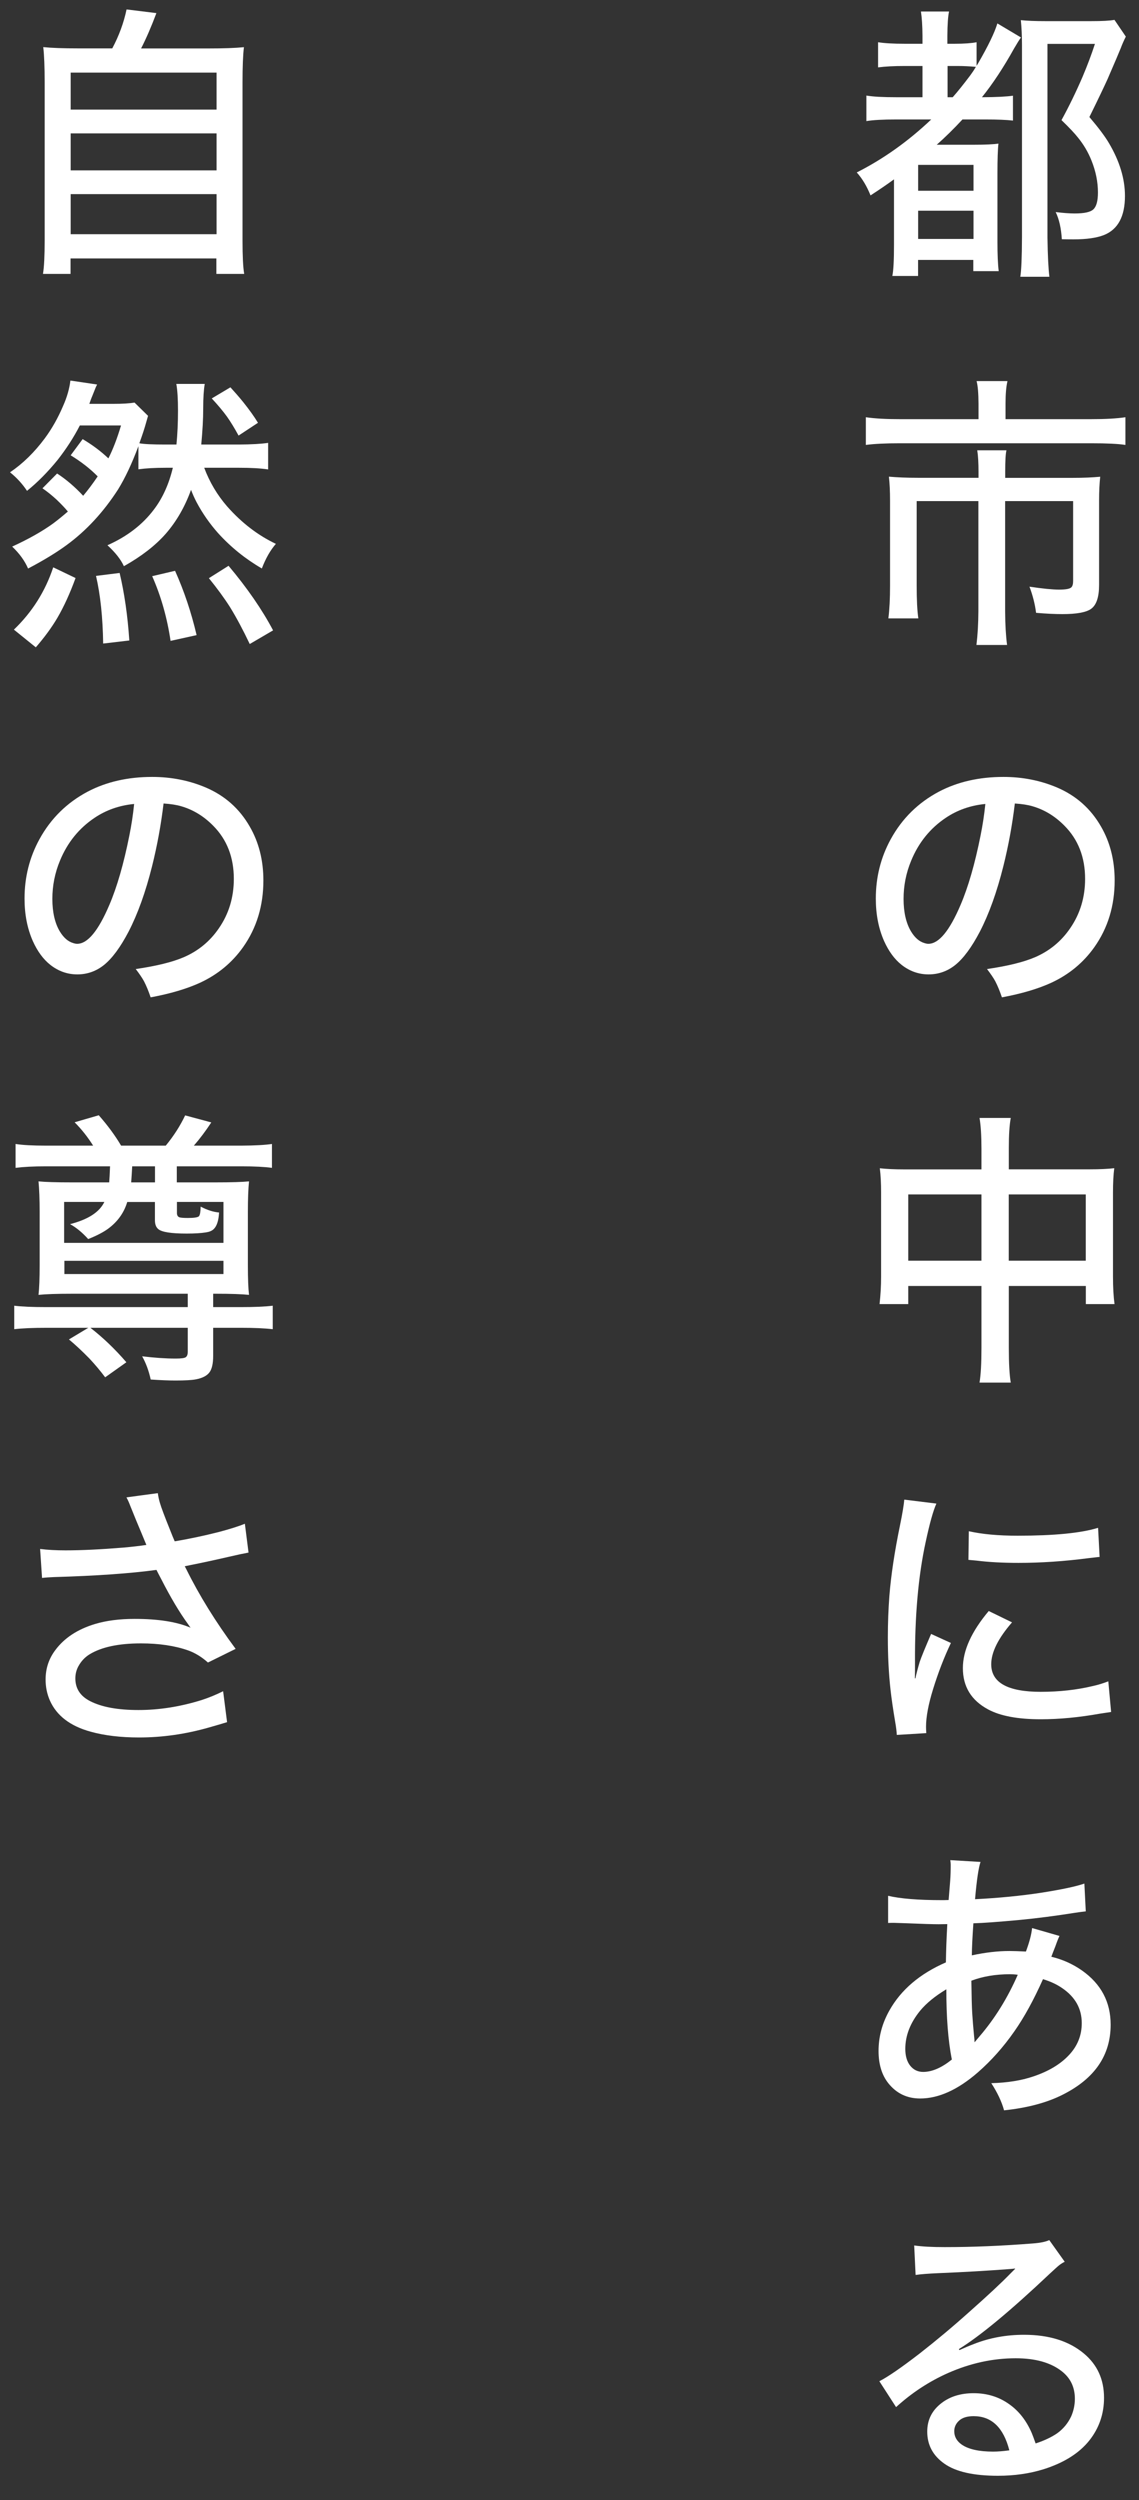 <?xml version="1.0" encoding="UTF-8"?>
<svg id="_レイヤー_2" data-name="レイヤー_2" xmlns="http://www.w3.org/2000/svg" viewBox="0 0 170.34 373.61">
  <rect x="0" y="0" width="170.34" height="373.61" fill="#333333" stroke="none"/>
  <defs>
    <style>
      .cls-1 {
        fill: #fff;
      }
    </style>
  </defs>
  <g id="_レイヤー_1-2" data-name="レイヤー_1">
    <g>
      <g>
        <path class="cls-1" d="M139.28,17.85h-5.21c-2.03,0-3.53.08-4.5.25v-3.82c.97.17,2.47.25,4.5.25h3.89v-4.67h-2.63c-1.62,0-2.96.07-4.01.21v-3.76c.9.15,2.23.23,4.01.23h2.63v-1.18c-.01-1.5-.09-2.71-.23-3.64h4.2c-.15.7-.24,1.91-.25,3.64v1.18h1.09c1.44,0,2.54-.08,3.28-.23v3.53l.02-.04.17-.27c1.54-2.65,2.51-4.66,2.92-6.03l3.53,2.1c-.24.32-.58.87-1.03,1.64-1.58,2.84-3.19,5.28-4.81,7.29,2.17-.01,3.72-.09,4.64-.23v3.72c-.92-.11-2.3-.17-4.12-.17h-3.43c-1.3,1.4-2.58,2.66-3.85,3.78h5.55c1.74,0,2.96-.06,3.68-.17-.1.83-.15,2.34-.15,4.54v10.15c0,1.86.06,3.32.19,4.37h-3.8v-1.68h-8.26v2.4h-3.85c.17-.78.25-2.36.25-4.73v-9.71c-1.04.76-2.21,1.56-3.51,2.4-.55-1.37-1.23-2.51-2.06-3.43,3.96-2,7.68-4.64,11.14-7.92ZM137.31,24.64v3.87h8.28v-3.87h-8.28ZM137.31,31.49v4.22h8.28v-4.22h-8.28ZM142.48,14.53c.77-.87,1.65-1.97,2.65-3.3.31-.42.58-.83.82-1.24-.91-.08-1.83-.13-2.77-.13h-1.47v4.67h.78ZM166.67,2.97l1.7,2.5c-.32.64-.57,1.21-.74,1.68-.22.56-.89,2.12-2,4.69-.48,1.06-1.38,2.95-2.71,5.65,1.34,1.57,2.32,2.87,2.92,3.89,1.6,2.7,2.4,5.34,2.4,7.9,0,3.05-1.04,5-3.13,5.84-1.09.43-2.61.65-4.56.65-.32,0-.9,0-1.75-.02-.1-1.65-.41-3.01-.92-4.06,1.12.14,2.07.21,2.84.21,1.43,0,2.36-.2,2.79-.61.46-.42.69-1.26.69-2.52,0-1.58-.32-3.18-.97-4.79-.5-1.25-1.17-2.38-2-3.4-.5-.64-1.33-1.52-2.48-2.63,1.11-2.02,2.16-4.18,3.15-6.47.71-1.68,1.33-3.32,1.85-4.92h-7.1v28.94c.04,2.73.14,4.69.29,5.86h-4.35c.15-.88.24-2.86.25-5.93V6.73c0-1.4-.06-2.64-.17-3.72.92.1,2.15.15,3.68.15h6.83c1.65,0,2.81-.06,3.47-.19Z"/>
        <path class="cls-1" d="M146.34,62.64v-2.31c-.01-1.61-.11-2.74-.29-3.38h4.62c-.2.85-.29,1.97-.29,3.34v2.35h12.72c2.23,0,3.96-.1,5.21-.29v4.14c-1.07-.17-2.77-.25-5.13-.25h-28.58c-2.14,0-3.85.08-5.11.25v-4.14c1.35.2,3.07.29,5.17.29h11.69ZM146.34,71.41v-.9c0-1.32-.06-2.39-.19-3.22h4.37c-.13.49-.19,1.58-.19,3.26v.86h10.07c1.62,0,3-.06,4.14-.17-.11.97-.17,2.16-.17,3.59v12.59c0,1.81-.4,3-1.2,3.57-.73.52-2.15.78-4.27.78-1.12,0-2.44-.06-3.95-.19-.17-1.32-.5-2.62-.99-3.91,1.95.29,3.43.44,4.43.44s1.59-.11,1.83-.34c.18-.17.27-.49.27-.97v-11.92h-10.17v16.48c.01,1.98.11,3.65.29,5.02h-4.58c.18-1.47.28-3.15.29-5.02v-16.48h-9.23v12.63c0,2.12.08,3.75.25,4.9h-4.48c.17-1.37.25-3,.25-4.88v-12.69c0-1.42-.06-2.62-.17-3.61,1.22.11,2.66.17,4.33.17h9.04Z"/>
        <path class="cls-1" d="M151.77,120.08c-.38,3.17-.95,6.29-1.72,9.37-.97,3.87-2.14,7.12-3.51,9.77-1.23,2.35-2.47,4.02-3.7,5-1.16.92-2.49,1.39-3.97,1.39s-2.83-.48-4.04-1.43c-1.07-.85-1.93-2.04-2.61-3.55-.83-1.88-1.24-3.99-1.24-6.35,0-3.19.74-6.15,2.23-8.87,1.7-3.1,4.11-5.47,7.23-7.12,2.79-1.46,6-2.19,9.63-2.19,2.86,0,5.53.53,8.01,1.58,2.86,1.22,5.05,3.17,6.58,5.84,1.36,2.35,2.04,5.04,2.04,8.05,0,3.78-1.01,7.1-3.03,9.96-1.65,2.33-3.8,4.1-6.43,5.32-1.98.91-4.44,1.64-7.4,2.19-.31-.92-.64-1.72-.99-2.4-.29-.53-.71-1.14-1.24-1.83,3.1-.45,5.49-1.04,7.19-1.77,2.17-.94,3.92-2.38,5.25-4.33,1.49-2.16,2.23-4.62,2.23-7.38,0-3.22-1.03-5.87-3.09-7.94-1.4-1.42-2.98-2.38-4.75-2.9-.7-.21-1.59-.35-2.67-.42ZM147.37,120.14c-2.21.21-4.18.9-5.91,2.06-2.35,1.57-4.08,3.71-5.19,6.41-.76,1.82-1.14,3.73-1.14,5.72s.38,3.66,1.14,4.9c.56.91,1.22,1.48,1.98,1.7.21.07.41.11.59.11,1.56,0,3.16-1.93,4.81-5.8,1.15-2.68,2.15-6.14,3-10.4.31-1.54.55-3.1.71-4.69Z"/>
        <path class="cls-1" d="M146.78,174.73v-3.07c0-1.96-.1-3.5-.29-4.6h4.67c-.2,1.11-.29,2.59-.29,4.46v3.22h12.11c1.51,0,2.73-.06,3.66-.17-.13.98-.19,2.19-.19,3.64v12.57c0,1.63.08,2.99.23,4.1h-4.29v-2.71h-11.52v9.25c0,2.34.1,4.07.29,5.19h-4.67c.2-1.19.29-2.92.29-5.19v-9.25h-10.95v2.71h-4.29c.15-1.36.23-2.72.23-4.1v-12.59c0-1.36-.06-2.56-.19-3.61.98.11,2.19.17,3.62.17h11.58ZM146.78,178.49h-10.95v9.9h10.95v-9.9ZM150.86,188.39h11.52v-9.9h-11.52v9.9Z"/>
        <path class="cls-1" d="M135.25,224.1l4.79.59c-.48,1.06-1.01,2.97-1.6,5.72-1.11,5.09-1.64,11.11-1.6,18.07,0,.94,0,1.72-.02,2.33h.08c.13-.62.34-1.44.65-2.48.22-.66.79-2.05,1.7-4.16l2.96,1.35c-1.02,2.14-1.91,4.45-2.67,6.91-.7,2.27-1.05,4.14-1.05,5.61,0,.24.01.55.04.95l-4.41.27c-.03-.52-.1-1.14-.23-1.87-.32-1.91-.56-3.53-.71-4.88-.27-2.44-.4-5.04-.4-7.82,0-2.13.08-4.2.23-6.2.24-3.05.77-6.59,1.6-10.61.35-1.71.56-2.97.63-3.78ZM147.86,240.74l3.49,1.7c-2.07,2.38-3.11,4.47-3.11,6.26,0,2.75,2.47,4.12,7.4,4.12,2.79,0,5.41-.29,7.86-.88.76-.17,1.51-.4,2.25-.69l.42,4.58c-.42.06-.97.14-1.66.25-3.14.56-6.1.84-8.87.84-3.42,0-6.04-.49-7.86-1.47-2.52-1.35-3.78-3.4-3.78-6.18,0-2.62,1.29-5.46,3.87-8.53ZM144.83,233.13l.06-4.31c1.99.45,4.42.67,7.29.67,5.48,0,9.49-.39,12.04-1.18l.23,4.35c-.18.01-.49.05-.92.1l-.71.08c-3.67.48-7.17.71-10.49.71-2.35,0-4.45-.11-6.28-.34-.45-.04-.85-.08-1.22-.11Z"/>
        <path class="cls-1" d="M141.87,283.94c.06-.66.13-1.6.23-2.84.06-.77.08-1.59.08-2.46,0-.17-.02-.39-.06-.67l4.52.27c-.29.83-.57,2.68-.82,5.57,3.54-.18,6.85-.5,9.92-.97,3.11-.49,5.25-.95,6.43-1.37l.21,4.16c-.43.04-.97.11-1.62.21-2.9.46-5.67.82-8.3,1.07-3.14.29-5.44.46-6.89.5-.14,2.05-.22,3.64-.23,4.79,2-.43,3.88-.65,5.63-.65.57,0,1.39.03,2.46.08.52-1.4.83-2.57.92-3.51l4.1,1.18c-.14.27-.35.79-.63,1.58-.27.67-.46,1.18-.59,1.53,1.65.39,3.17,1.07,4.54,2.02,2.89,2.02,4.33,4.73,4.33,8.13,0,4.57-2.38,8.05-7.15,10.45-2.34,1.19-5.27,1.98-8.79,2.35-.35-1.29-.99-2.64-1.91-4.06,2.38-.06,4.48-.39,6.3-1.01,2.26-.76,4.02-1.81,5.3-3.17,1.29-1.36,1.93-2.96,1.93-4.79,0-2.16-.97-3.9-2.92-5.23-.81-.56-1.77-1.01-2.88-1.34-1.39,3.11-2.81,5.7-4.27,7.78-1.65,2.37-3.48,4.41-5.46,6.14-3,2.61-5.88,3.91-8.64,3.91-1.96,0-3.54-.76-4.75-2.27-.98-1.23-1.47-2.84-1.47-4.83,0-2.12.54-4.13,1.62-6.05,1.74-3.1,4.55-5.49,8.45-7.19.03-1.78.09-3.54.19-5.3l.02-.42c-.43.01-.87.02-1.3.02-.8,0-2.42-.05-4.88-.15-1.06-.04-1.67-.06-1.83-.06-.17,0-.45,0-.84.02v-4.06c1.82.43,4.51.65,8.07.65.15,0,.48,0,.97-.02ZM141.53,297.27c-1.68,1.01-2.98,2.07-3.91,3.19-1.49,1.82-2.23,3.73-2.23,5.72,0,1.06.25,1.91.74,2.52.5.62,1.15.92,1.93.92,1.33,0,2.76-.62,4.29-1.85-.56-2.86-.83-6.36-.82-10.51ZM145.27,295.98c.03,2.38.07,4.01.13,4.9.06.97.15,2.08.27,3.34.03.24.05.43.06.57,0,.13,0,.26.02.4.28-.34.53-.63.74-.88,2.28-2.65,4.19-5.72,5.72-9.21-.45-.06-.83-.08-1.16-.08-2.14,0-4.07.32-5.78.97Z"/>
        <path class="cls-1" d="M136.93,339.94l-.21-4.39c1.15.17,2.67.25,4.56.25,4.12,0,8.53-.18,13.22-.55,1.09-.08,1.9-.25,2.42-.5l2.31,3.24c-.31.15-.57.32-.78.48-.22.17-.7.6-1.43,1.28-5.91,5.58-10.45,9.34-13.62,11.29l.08.15c.7-.32,1.43-.63,2.19-.92,2.31-.91,4.81-1.37,7.48-1.37,3.73,0,6.71.93,8.95,2.8,2,1.67,3.01,3.87,3.01,6.62,0,2.41-.74,4.54-2.21,6.39-1.53,1.91-3.81,3.33-6.85,4.29-2.07.64-4.34.97-6.81.97-3.63,0-6.3-.6-8.01-1.81-1.71-1.2-2.56-2.8-2.56-4.79,0-1.77.72-3.19,2.17-4.29,1.27-.97,2.87-1.45,4.77-1.45,2.02,0,3.8.55,5.34,1.66,1.43,1.01,2.54,2.43,3.34,4.27.15.36.35.89.59,1.58,1.32-.43,2.4-.95,3.24-1.53.91-.66,1.6-1.5,2.08-2.52.36-.83.55-1.7.55-2.63,0-1.74-.67-3.12-2-4.14-1.64-1.27-3.92-1.91-6.85-1.91-3.42,0-6.8.74-10.13,2.21-2.83,1.26-5.42,2.96-7.76,5.09l-2.5-3.87c1.23-.62,3.25-2,6.05-4.16,2.42-1.89,4.88-3.94,7.36-6.16,2.8-2.48,4.85-4.39,6.16-5.74.11-.11.24-.24.38-.38.14-.14.26-.26.36-.36l-.04-.04c-.08.01-.2.03-.34.04l-.21.02-.25.02c-3.31.25-6.84.46-10.61.61-1.57.07-2.71.16-3.43.27ZM150.95,366.17c-.87-3.4-2.65-5.11-5.34-5.11-1.02,0-1.78.25-2.27.76-.42.42-.63.92-.63,1.49,0,.8.36,1.46,1.09,1.98,1.01.71,2.58,1.07,4.73,1.07.64,0,1.45-.06,2.42-.19Z"/>
      </g>
      <g>
        <path class="cls-1" d="M16.79,7.23c1.01-1.89,1.72-3.83,2.14-5.82l4.46.55c-.77,2.05-1.53,3.8-2.29,5.28h10.13c2.21,0,3.96-.06,5.25-.19-.14,1.16-.21,2.92-.21,5.28v23.64c0,2.31.08,3.97.25,4.96h-4.16v-2.31H10.55v2.31h-4.12c.17-1.06.25-2.73.25-4.98V12.32c0-2.31-.07-4.07-.21-5.28,1.27.13,3.01.19,5.21.19h5.11ZM10.57,10.85v5.53h21.82v-5.53H10.57ZM10.57,19.93v5.53h21.82v-5.53H10.57ZM10.57,29.01v5.99h21.82v-5.99H10.57Z"/>
        <path class="cls-1" d="M12.42,74.11c.71-.84,1.44-1.81,2.19-2.92-1.12-1.14-2.47-2.19-4.04-3.15l1.79-2.42c1.47.87,2.75,1.83,3.85,2.88.69-1.36,1.32-3,1.89-4.92h-6.16c-.91,1.77-2.02,3.49-3.34,5.17-1.46,1.79-2.98,3.33-4.56,4.6-.69-1.04-1.53-1.96-2.54-2.77,1.92-1.3,3.66-3,5.21-5.09,1.05-1.42,1.97-3.04,2.75-4.88.56-1.26.92-2.51,1.07-3.74l3.99.59c-.14.27-.26.54-.36.82-.11.28-.24.6-.38.95-.03.06-.1.23-.21.53-.06.17-.13.36-.21.59h3.61c1.33,0,2.38-.06,3.15-.19l2.02,1.98c-.06.22-.15.54-.27.95-.24.87-.58,1.92-1.03,3.15.66.13,1.97.19,3.93.19h1.62c.15-1.56.23-3.24.23-5.07,0-1.71-.08-3.04-.25-3.99h4.25c-.15.85-.23,2.07-.23,3.66s-.1,3.31-.29,5.4h5.59c1.96-.01,3.43-.1,4.41-.25v3.97c-1.11-.17-2.56-.25-4.35-.25h-5.21c.8,2.14,1.95,4.08,3.45,5.8,2.17,2.45,4.6,4.31,7.27,5.57-.83.95-1.53,2.18-2.1,3.68-2.45-1.42-4.64-3.18-6.56-5.3-1.23-1.39-2.3-2.91-3.19-4.58-.31-.59-.59-1.21-.84-1.87-.91,2.52-2.17,4.71-3.78,6.56-1.56,1.77-3.64,3.38-6.26,4.85-.46-1.01-1.28-2.05-2.46-3.13,2.93-1.3,5.23-3.07,6.92-5.3,1.32-1.72,2.27-3.82,2.86-6.28h-1.05c-1.65,0-3.02.08-4.1.23v-3.45c-.97,2.58-1.98,4.74-3.05,6.47-2.19,3.39-4.76,6.17-7.71,8.32-1.53,1.12-3.44,2.28-5.74,3.49-.5-1.16-1.3-2.26-2.38-3.28,2.47-1.13,4.5-2.28,6.12-3.45.71-.53,1.45-1.13,2.21-1.79-.41-.5-.97-1.09-1.68-1.77-.73-.67-1.44-1.24-2.12-1.7l2.19-2.21c1.34.87,2.65,1.98,3.91,3.34ZM5.36,96.74l-3.28-2.65c2.73-2.62,4.69-5.72,5.88-9.31l3.34,1.6c-.83,2.27-1.73,4.25-2.71,5.93-.84,1.43-1.92,2.91-3.24,4.43ZM19.34,95.71l-3.91.46c-.06-3.9-.41-7.26-1.07-10.11l3.53-.44c.71,3,1.2,6.36,1.45,10.09ZM29.4,94.91l-3.89.86c-.52-3.49-1.44-6.71-2.75-9.67l3.42-.8c1.36,3.03,2.43,6.23,3.22,9.6ZM40.84,94.2l-3.49,2.04c-1-2.1-1.98-3.94-2.96-5.53-.86-1.35-1.91-2.78-3.15-4.31l2.94-1.85c2.8,3.33,5.02,6.55,6.66,9.65ZM31.67,59.54l2.79-1.66c.64.7,1.29,1.44,1.93,2.23.91,1.14,1.64,2.16,2.19,3.07l-2.9,1.91c-.62-1.13-1.2-2.08-1.74-2.84-.58-.8-1.33-1.7-2.27-2.71Z"/>
        <path class="cls-1" d="M24.46,120.08c-.38,3.17-.95,6.29-1.72,9.37-.97,3.87-2.14,7.12-3.51,9.77-1.23,2.35-2.47,4.02-3.7,5-1.16.92-2.49,1.39-3.97,1.39s-2.83-.48-4.04-1.43c-1.07-.85-1.93-2.04-2.61-3.55-.83-1.88-1.24-3.99-1.24-6.35,0-3.19.74-6.15,2.23-8.87,1.7-3.1,4.11-5.47,7.23-7.12,2.79-1.46,6-2.19,9.63-2.19,2.86,0,5.53.53,8.01,1.58,2.86,1.22,5.05,3.17,6.58,5.84,1.36,2.35,2.04,5.04,2.04,8.05,0,3.78-1.01,7.1-3.03,9.96-1.65,2.33-3.8,4.1-6.43,5.32-1.98.91-4.44,1.64-7.4,2.19-.31-.92-.64-1.72-.99-2.4-.29-.53-.71-1.14-1.24-1.83,3.1-.45,5.49-1.04,7.19-1.77,2.17-.94,3.92-2.38,5.25-4.33,1.49-2.16,2.23-4.62,2.23-7.38,0-3.22-1.03-5.87-3.09-7.94-1.4-1.42-2.98-2.38-4.75-2.9-.7-.21-1.59-.35-2.67-.42ZM20.07,120.14c-2.21.21-4.18.9-5.91,2.06-2.35,1.57-4.08,3.71-5.19,6.41-.76,1.82-1.14,3.73-1.14,5.72s.38,3.66,1.14,4.9c.56.91,1.22,1.48,1.98,1.7.21.07.41.11.59.11,1.56,0,3.16-1.93,4.81-5.8,1.15-2.68,2.15-6.14,3-10.4.31-1.54.55-3.1.71-4.69Z"/>
        <path class="cls-1" d="M28.12,193.33H10.74c-2.27,0-3.93.06-4.98.17.11-.97.17-2.45.17-4.46v-7.92c0-1.89-.06-3.42-.17-4.58,1.01.1,2.67.15,4.98.15h5.59c.04-.43.08-1.23.13-2.4H6.87c-1.86,0-3.38.08-4.54.23v-3.57c1.04.17,2.57.25,4.6.25h7c-.8-1.27-1.72-2.44-2.77-3.49l3.61-1.05c1.33,1.51,2.45,3.03,3.34,4.54h6.68c1.21-1.47,2.17-2.98,2.9-4.52l3.91,1.05c-.85,1.29-1.72,2.45-2.61,3.47h7.08c2.09-.01,3.62-.1,4.6-.25v3.57c-1.08-.15-2.6-.23-4.56-.23h-9.67v2.4h5.84c2.3,0,3.95-.05,4.96-.15-.11,1.11-.17,2.63-.17,4.58v7.92c0,2.03.06,3.52.17,4.46-1.05-.11-2.7-.17-4.96-.17h-.4v2h4.1c2.09,0,3.69-.07,4.81-.21v3.51c-1.19-.14-2.79-.21-4.79-.21h-4.12v4.2c0,1.16-.19,1.99-.57,2.48-.38.5-1.06.85-2.04,1.03-.58.11-1.58.17-3.03.17-1,0-2.23-.05-3.7-.15-.29-1.32-.72-2.47-1.28-3.47,1.81.22,3.48.34,5.02.34.83,0,1.33-.07,1.51-.21.2-.15.29-.42.29-.8v-3.59h-14.56c1.88,1.46,3.67,3.17,5.38,5.15l-3.17,2.25c-.69-.92-1.47-1.86-2.35-2.8-1.07-1.09-2.09-2.05-3.07-2.86l2.9-1.74h-6.18c-2.1,0-3.73.07-4.9.21v-3.51c1.08.14,2.68.21,4.81.21h21.14v-2ZM15.62,179.61h-6.03v6.12h23.83v-6.12h-6.96v1.66c0,.31.11.52.34.63.17.07.6.11,1.3.11.95,0,1.51-.09,1.66-.27.15-.18.24-.66.25-1.43.98.52,1.9.81,2.75.88-.06,1.23-.34,2.07-.84,2.52-.27.24-.65.39-1.16.46-.7.11-1.65.17-2.84.17-2.31,0-3.73-.22-4.25-.67-.34-.28-.5-.73-.5-1.34v-2.71h-4.14c-.49,1.63-1.45,2.96-2.88,4.01-.69.5-1.67,1.02-2.96,1.53-.87-.97-1.77-1.71-2.71-2.23,2.69-.69,4.4-1.79,5.13-3.32ZM33.42,188.41H9.63v1.98h23.79v-1.98ZM19.63,176.69h3.55v-2.4h-3.41c-.06,1-.1,1.79-.15,2.4Z"/>
        <path class="cls-1" d="M21.9,230.89c-.14-.34-.41-.99-.82-1.98-.41-.95-.94-2.25-1.6-3.89-.18-.48-.37-.9-.57-1.26l4.69-.63c.08.56.19,1.05.32,1.47.18.64.71,2.05,1.58,4.2.24.62.45,1.13.63,1.53,2.17-.36,4.36-.83,6.58-1.39,1.7-.45,3-.86,3.91-1.24l.55,4.31c-.76.14-1.71.34-2.86.61-2.16.5-4.39.98-6.68,1.43l.25.48c1.92,3.88,4.37,7.84,7.36,11.87l-4.14,2.04c-.94-.84-1.93-1.44-2.96-1.81-2-.7-4.36-1.05-7.06-1.05-3.35,0-5.91.55-7.69,1.64-.7.43-1.25,1.02-1.66,1.77-.31.56-.46,1.17-.46,1.83,0,1.5.73,2.63,2.19,3.38,1.74.9,4.15,1.34,7.25,1.34s6.26-.5,9.44-1.49c1.12-.36,2.19-.81,3.22-1.32l.59,4.62c-.67.21-1.55.47-2.65.78-3.52,1.01-7.02,1.51-10.51,1.51-2.76,0-5.17-.29-7.23-.86-3.07-.84-5.11-2.4-6.12-4.69-.42-.97-.63-2-.63-3.11,0-1.64.48-3.1,1.45-4.39,1.35-1.82,3.33-3.12,5.95-3.91,1.67-.5,3.64-.76,5.91-.76,3.54,0,6.33.44,8.37,1.32l-.4-.57c-1.25-1.71-2.58-3.94-3.99-6.7-.31-.59-.55-1.04-.71-1.37-3.92.53-9.02.89-15.3,1.07-.71.03-1.32.07-1.81.13l-.29-4.33c1.11.14,2.37.21,3.8.21,2.4,0,5.3-.14,8.72-.42,1.22-.11,2.36-.24,3.43-.4Z"/>
      </g>
    </g>
  </g>
</svg>